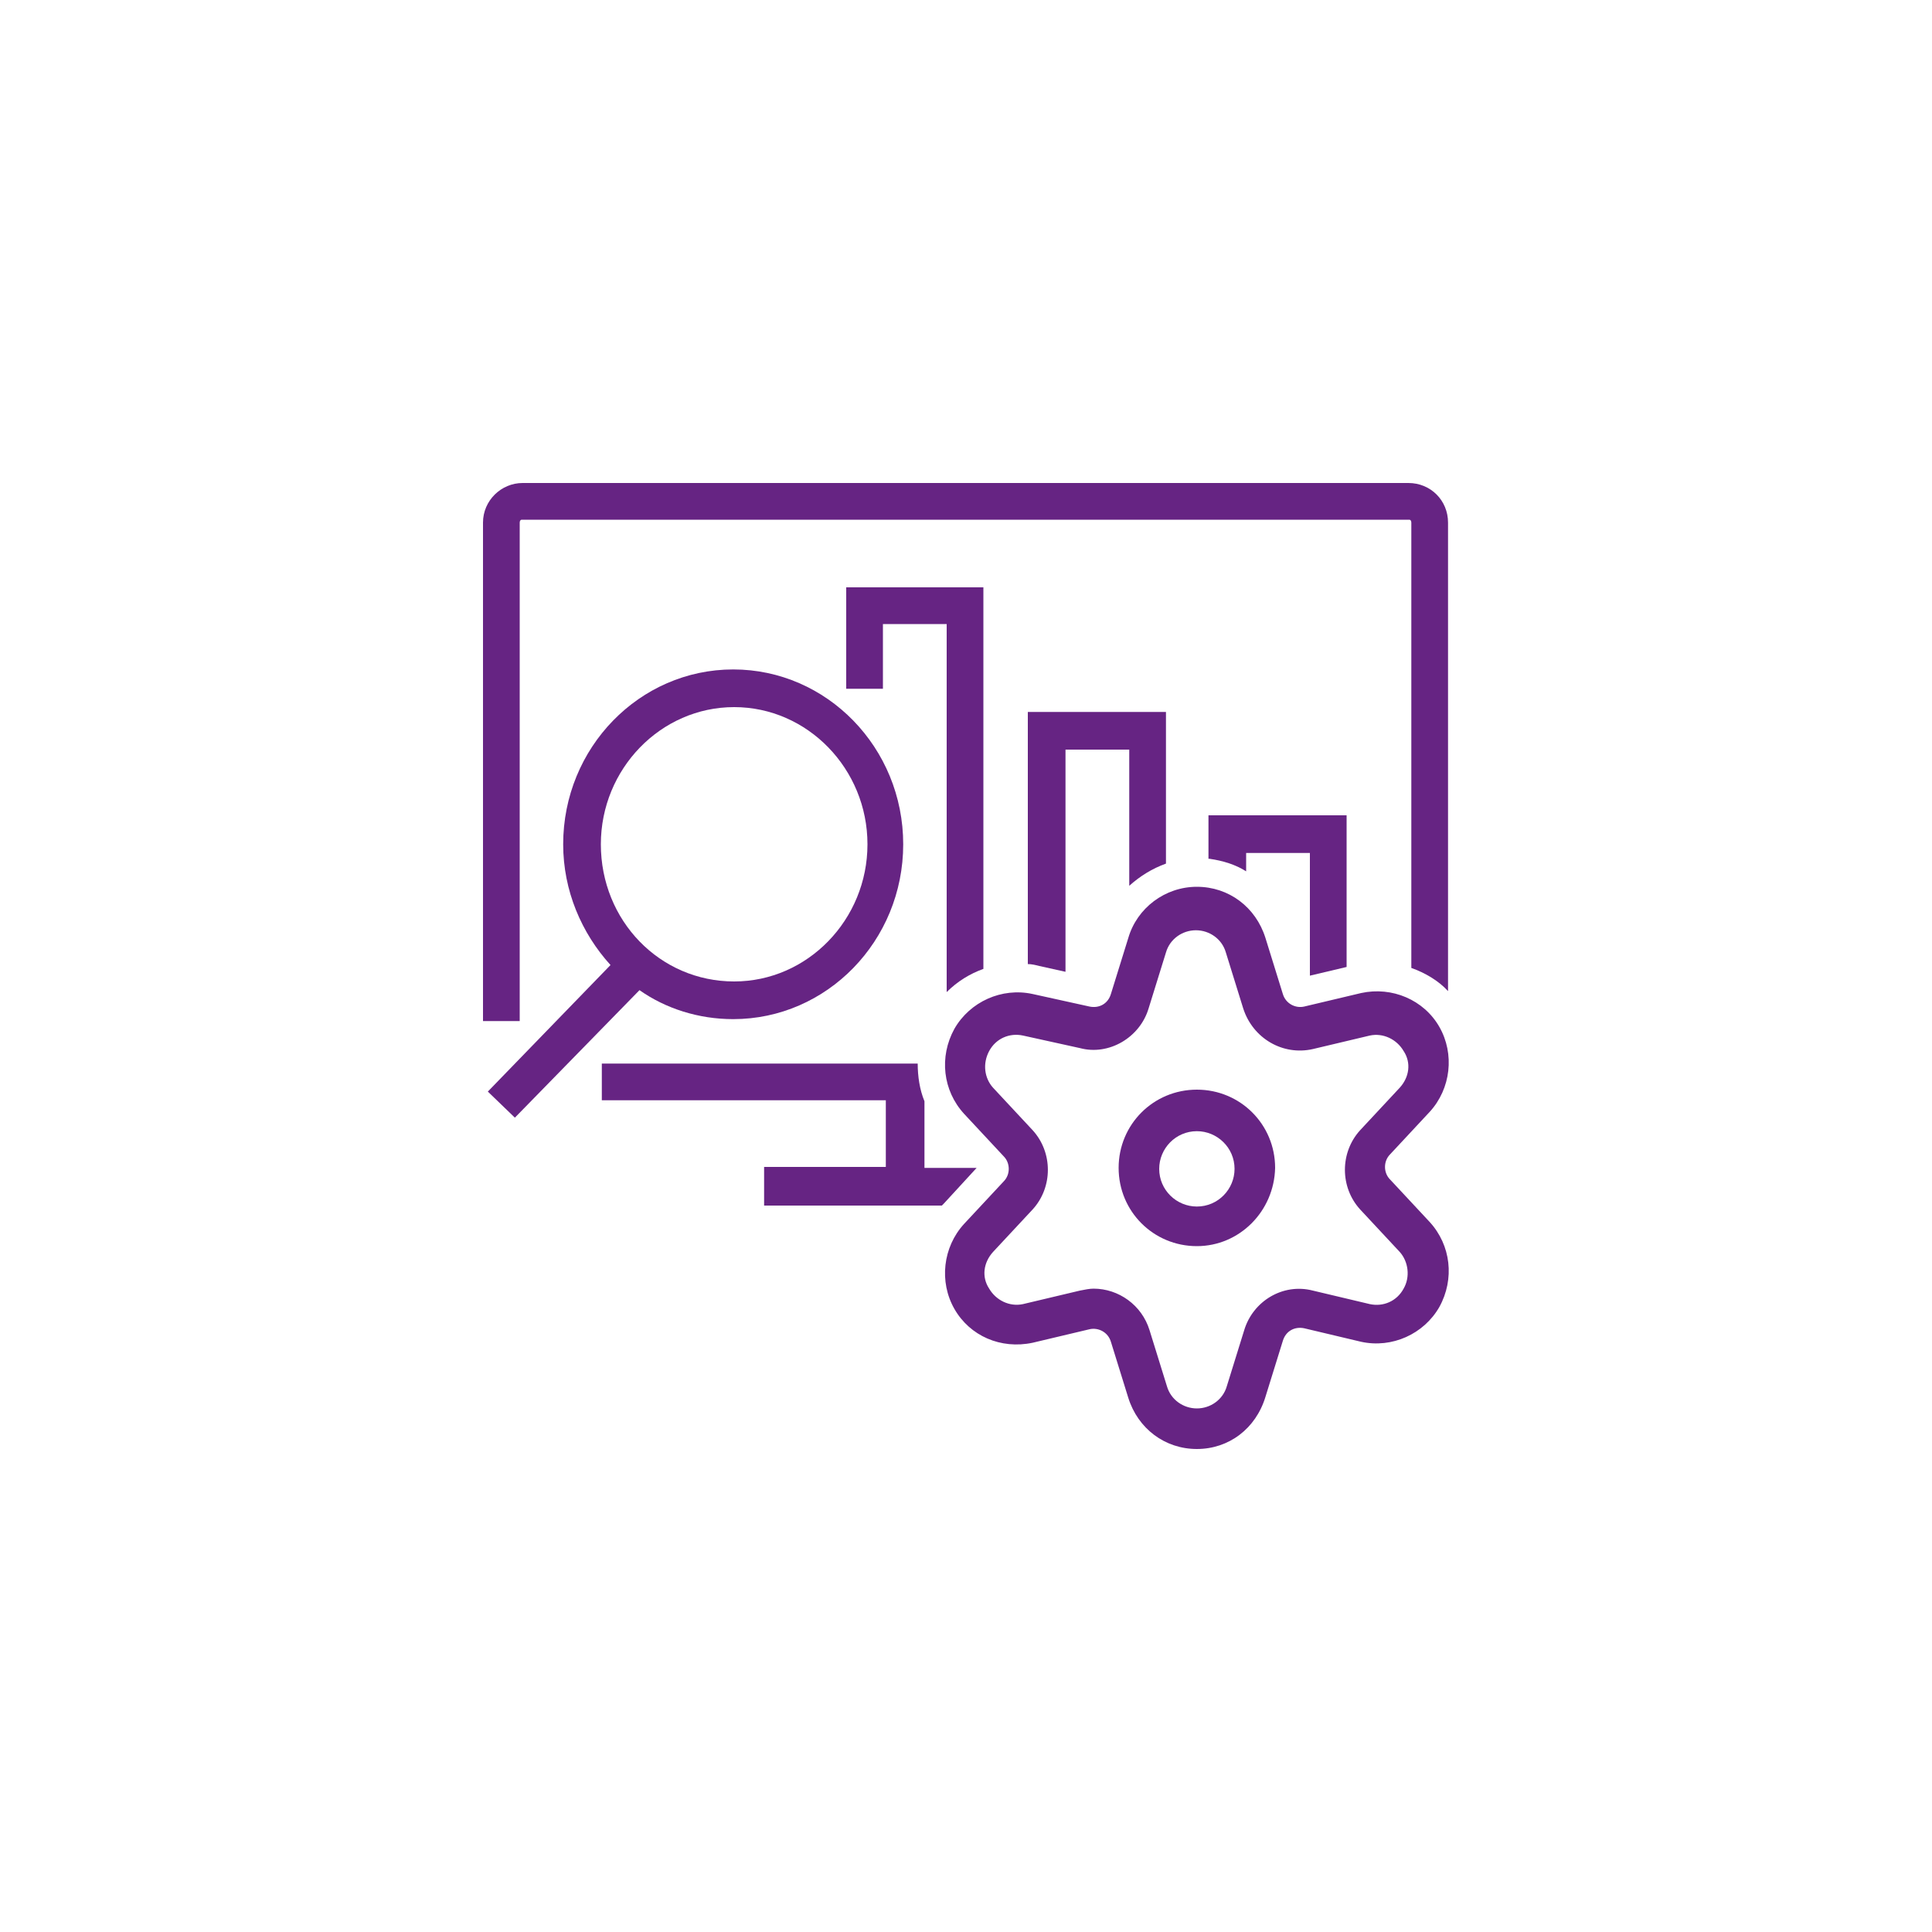 <?xml version="1.0" encoding="utf-8"?>
<!-- Generator: Adobe Illustrator 25.3.1, SVG Export Plug-In . SVG Version: 6.00 Build 0)  -->
<svg version="1.1" id="Ebene_1" xmlns="http://www.w3.org/2000/svg" xmlns:xlink="http://www.w3.org/1999/xlink" x="0px" y="0px"
	 viewBox="0 0 200 200" style="enable-background:new 0 0 200 200;" xml:space="preserve">
<style type="text/css">
	.st0{fill:#662483;}
</style>
<path class="st0" d="M123.9,129c-4.5,0-8.1-3.6-8.1-8.1s3.6-8.1,8.1-8.1s8.1,3.6,8.1,8.1C131.9,125.4,128.3,129,123.9,129z
	 M123.9,117.1c-2.2,0-3.9,1.8-3.9,3.9c0,2.2,1.8,3.9,3.9,3.9c2.2,0,3.9-1.8,3.9-3.9C127.8,118.8,126,117.1,123.9,117.1z"/>
<g>
	<path class="st0" d="M106.4,99.8c0.4,0,0.8,0.1,1.2,0.2l2.7,0.6v-23h6.6v14.1c1.1-1,2.4-1.8,3.8-2.3V73.7h-14.3V99.8z"/>
	<path class="st0" d="M125.2,88.9c1.4,0.2,2.7,0.6,3.8,1.3v-1.9h6.6V101l3.8-0.9V84.4h-14.3V88.9z"/>
	<path class="st0" d="M87.6,71.3h3.8v-6.7H98v38.1c1.1-1.1,2.4-1.9,3.8-2.4V60.8H87.6V71.3z"/>
	<path class="st0" d="M79.1,121v3.8h18.4c0.1-0.1,0.1-0.1,0.2-0.2l3.4-3.7l0,0h-5.4v-6.9c-0.5-1.2-0.7-2.6-0.7-3.9H62.3v3.8h29.4
		v6.9H79.1z"/>
	<path class="st0" d="M75.9,105.5c9.7,0,17.6-8.1,17.6-18.1c0-10-7.9-18.1-17.6-18.1c-9.7,0-17.6,8.1-17.6,18.1
		c0,4.8,1.9,9.2,4.9,12.5L50.5,113l2.8,2.7l12.9-13.2C68.9,104.4,72.3,105.5,75.9,105.5z M62.2,87.4c0-7.8,6.2-14.2,13.8-14.2
		c7.6,0,13.8,6.4,13.8,14.2s-6.2,14.2-13.8,14.2C68.3,101.6,62.2,95.3,62.2,87.4z"/>
	<path class="st0" d="M53.8,54.1c0-0.2,0.1-0.3,0.2-0.3h91.9c0.1,0,0.2,0.1,0.2,0.3v46.1c1.4,0.5,2.8,1.3,3.8,2.4V54.1
		c0-2.3-1.8-4.1-4.1-4.1H54.1c-2.2,0-4.1,1.8-4.1,4.1v51.6h3.8V54.1z"/>
</g>
<path class="st0" d="M123.9,150c-3.3,0-6.1-2.1-7.1-5.3l-1.8-5.8c-0.3-1-1.3-1.5-2.2-1.3l-5.9,1.4c-3.3,0.7-6.5-0.7-8.1-3.5
	s-1.2-6.4,1-8.8l4.1-4.4c0.7-0.7,0.7-1.9,0-2.6l-4.1-4.4c-2.2-2.4-2.6-5.9-1-8.8c1.6-2.8,4.9-4.3,8.1-3.6l5.9,1.3
	c1,0.2,1.9-0.3,2.2-1.3l1.8-5.8c0.9-3.1,3.8-5.3,7.1-5.3l0,0c3.3,0,6.1,2.1,7.1,5.3l1.8,5.8c0.3,1,1.3,1.5,2.2,1.3l5.9-1.4
	c3.2-0.7,6.5,0.7,8.1,3.5s1.2,6.4-1,8.8l-4.1,4.4c-0.7,0.7-0.7,1.9,0,2.6l4.1,4.4c2.2,2.4,2.6,5.9,1,8.8c-1.6,2.8-4.9,4.3-8.1,3.6
	l-5.9-1.4c-1-0.2-1.9,0.3-2.2,1.3l-1.8,5.8C130,147.9,127.2,150,123.9,150z M113.2,133.4c2.6,0,5,1.7,5.8,4.3l1.8,5.8
	c0.4,1.4,1.7,2.3,3.1,2.3s2.7-0.9,3.1-2.3l1.8-5.8c0.9-3,4-4.9,7.1-4.1l5.9,1.4c1.4,0.3,2.8-0.3,3.5-1.6c0.7-1.2,0.5-2.8-0.4-3.8
	l-4.1-4.4c-2.1-2.3-2.1-5.9,0-8.2l4.1-4.4c1-1.1,1.2-2.6,0.4-3.8c-0.7-1.2-2.1-1.9-3.5-1.6l-5.9,1.4c-3.1,0.7-6.2-1.1-7.2-4.2
	l-1.8-5.8l0,0c-0.4-1.4-1.7-2.3-3.1-2.3l0,0c-1.4,0-2.7,0.9-3.1,2.3l-1.8,5.8c-0.9,3-4.1,4.9-7.1,4.1l-5.9-1.3
	c-1.4-0.3-2.8,0.3-3.5,1.6s-0.5,2.8,0.4,3.8l4.1,4.4c2.1,2.3,2.1,5.9,0,8.2l-4.1,4.4c-1,1.1-1.2,2.6-0.4,3.8
	c0.7,1.2,2.1,1.9,3.5,1.6l5.9-1.4C112.3,133.5,112.8,133.4,113.2,133.4z"/>
</svg>
